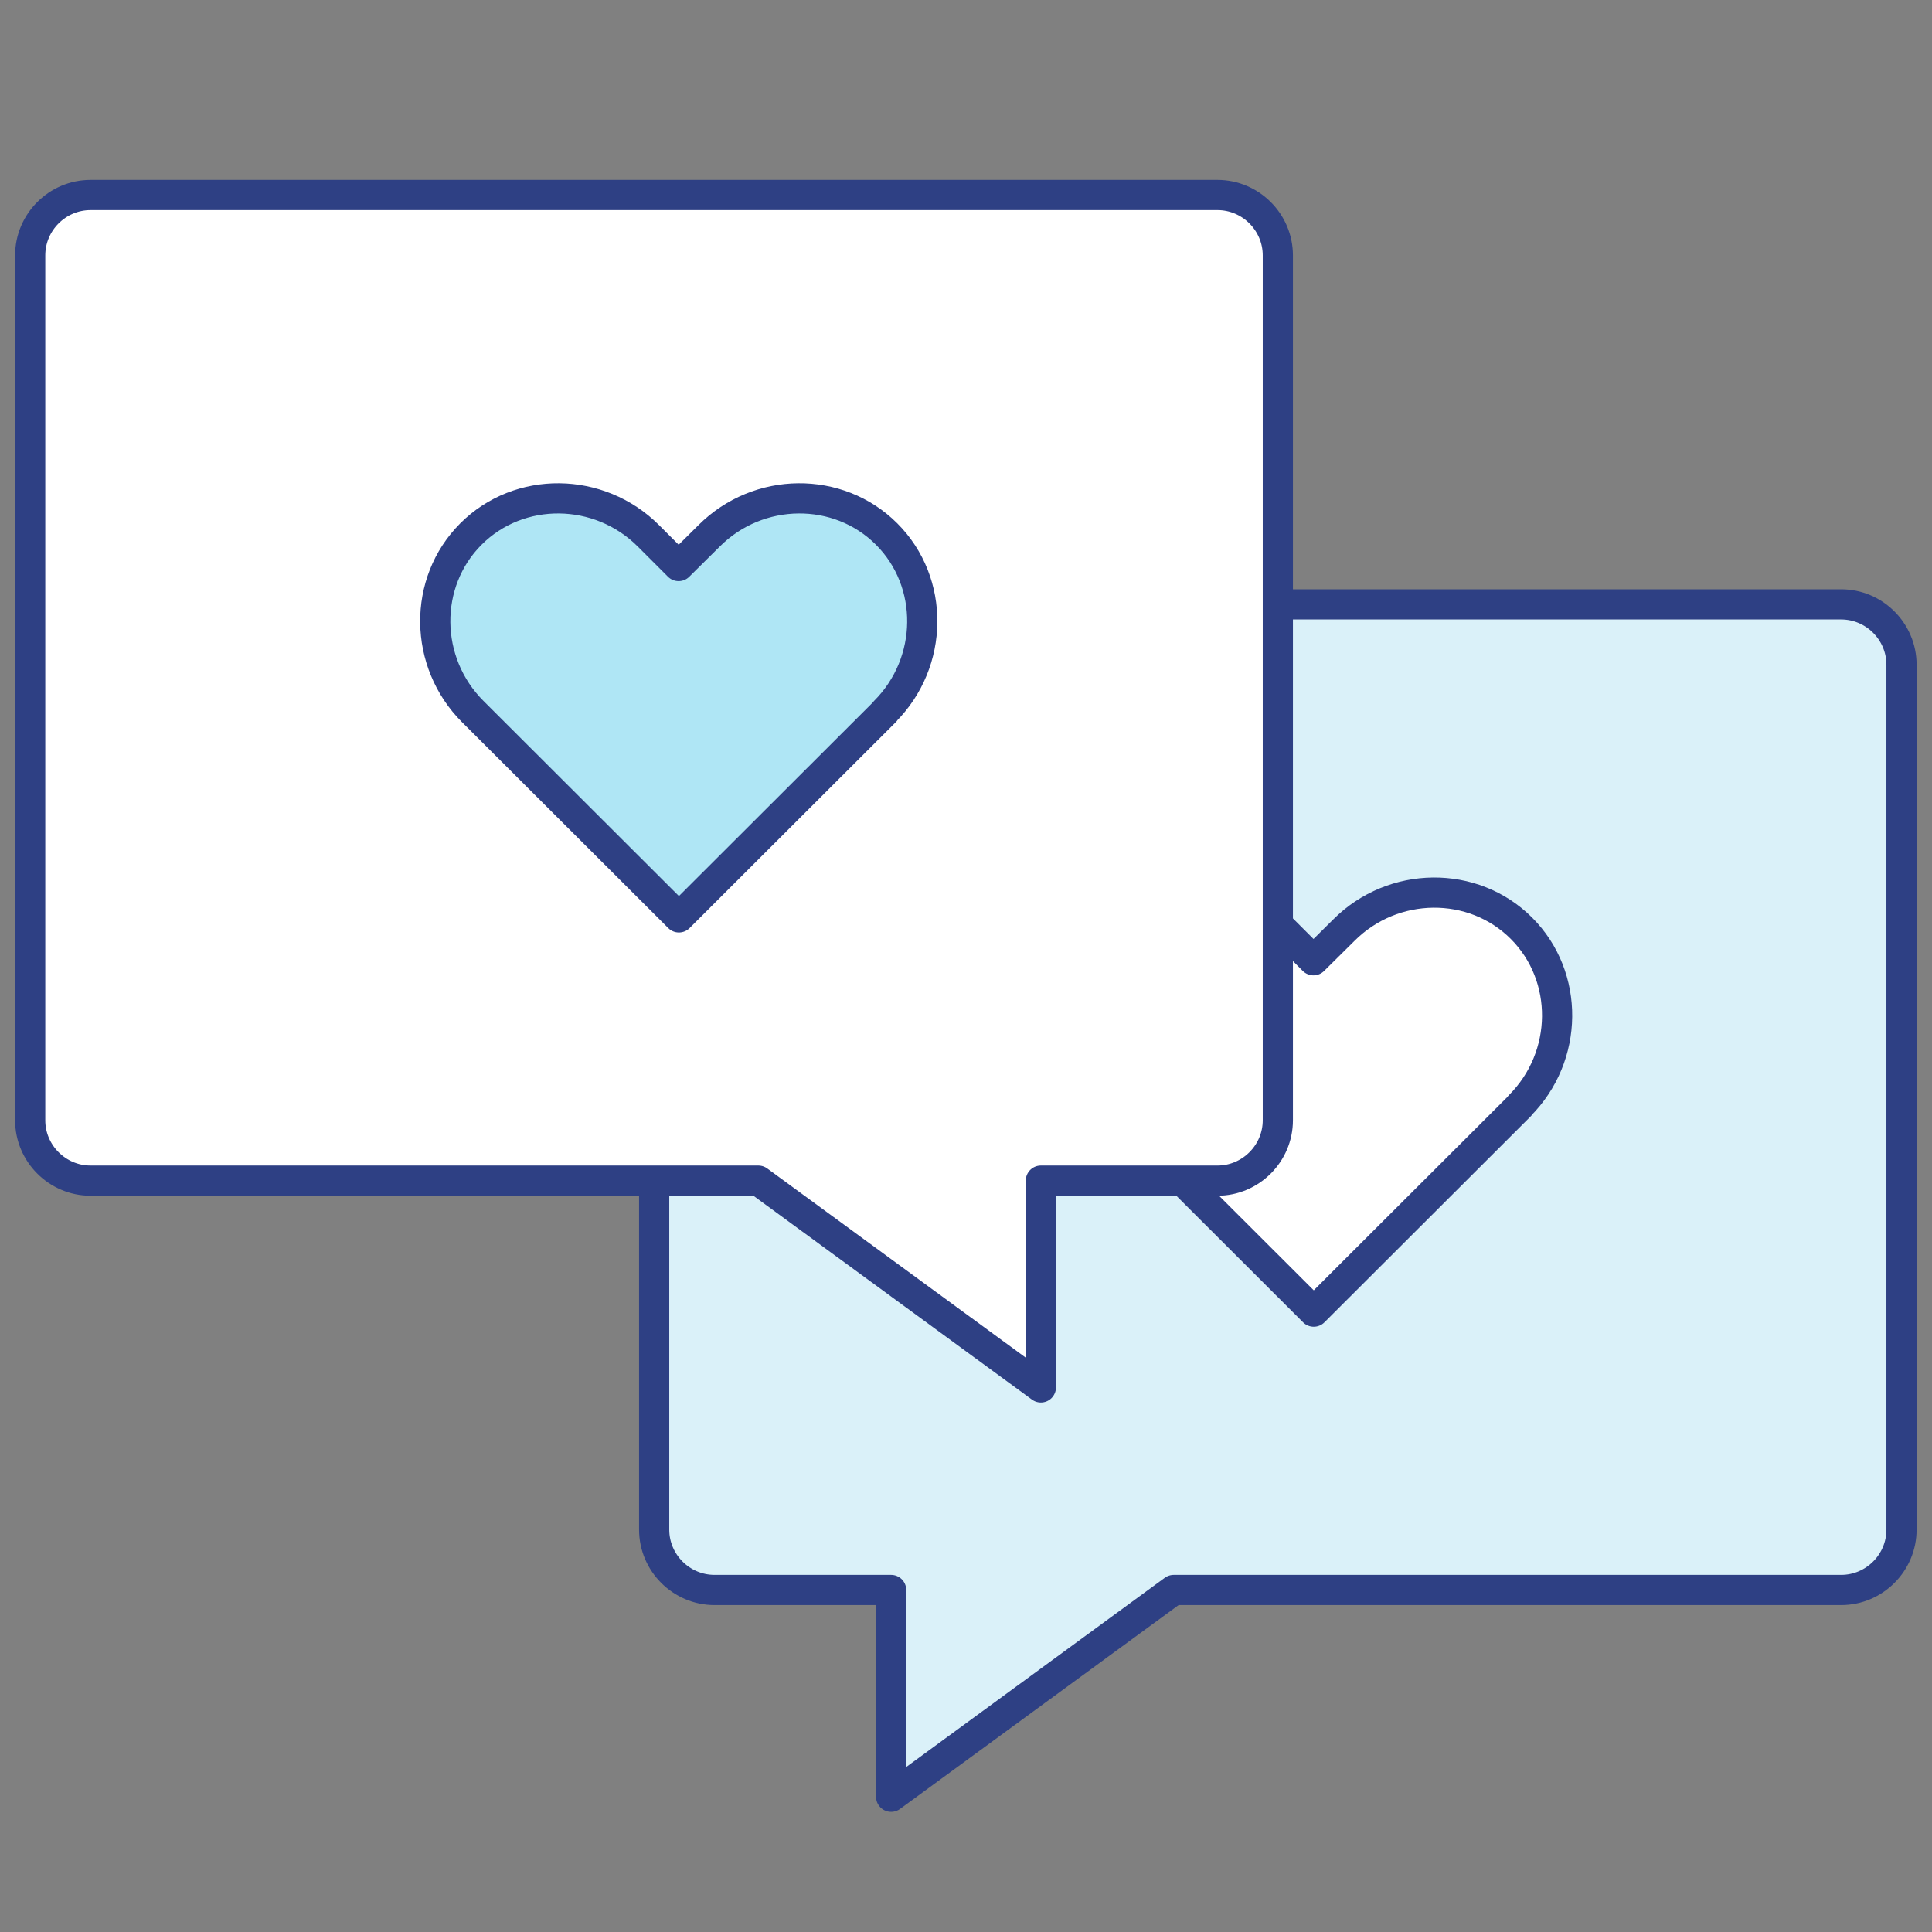 <?xml version="1.0" encoding="UTF-8"?> <svg xmlns="http://www.w3.org/2000/svg" id="Layer_1" data-name="Layer 1" viewBox="0 0 64 64"><rect x="0" y="0" width="64" height="64" fill="#808080" stroke="none"/><g><g><path d="m23.67,52.67h5.85v6.85s9.36-6.85,9.36-6.85h22.11c1.1,0,2-.9,2-2v-28.65c0-1.1-.9-2-2-2H23.67c-1.1,0-2,.9-2,2v28.65c0,1.1.9,2,2,2Z" style="fill: #daf1f9; stroke: #2e4084; stroke-linecap: round; stroke-linejoin: round;"></path><path d="m50.34,36.63c1.63-1.63,1.66-4.28.06-5.88-1.6-1.6-4.25-1.57-5.88.06l-1.01,1-1-1c-1.63-1.63-4.28-1.66-5.88-.06-1.6,1.6-1.57,4.25.06,5.88l6.83,6.82,6.83-6.82Z" style="fill: #fff; stroke: #2e4084; stroke-linecap: round; stroke-linejoin: round;"></path></g><path d="m40.33,39.11h-5.85v6.85s-9.36-6.85-9.36-6.85H3c-1.1,0-2-.9-2-2V8.46c0-1.1.9-2,2-2h37.33c1.1,0,2,.9,2,2v28.65c0,1.1-.9,2-2,2Z" style="fill: #fff; stroke: #2e4084; stroke-linecap: round; stroke-linejoin: round;"></path></g><path d="m29.31,23.57c1.63-1.63,1.66-4.28.06-5.88-1.6-1.6-4.25-1.57-5.88.06l-1.01,1-1-1c-1.63-1.63-4.28-1.66-5.88-.06-1.6,1.6-1.57,4.25.06,5.88l6.83,6.82,6.83-6.82Z" style="fill: #afe6f5; stroke: #2e4084; stroke-linecap: round; stroke-linejoin: round;"></path></svg> 